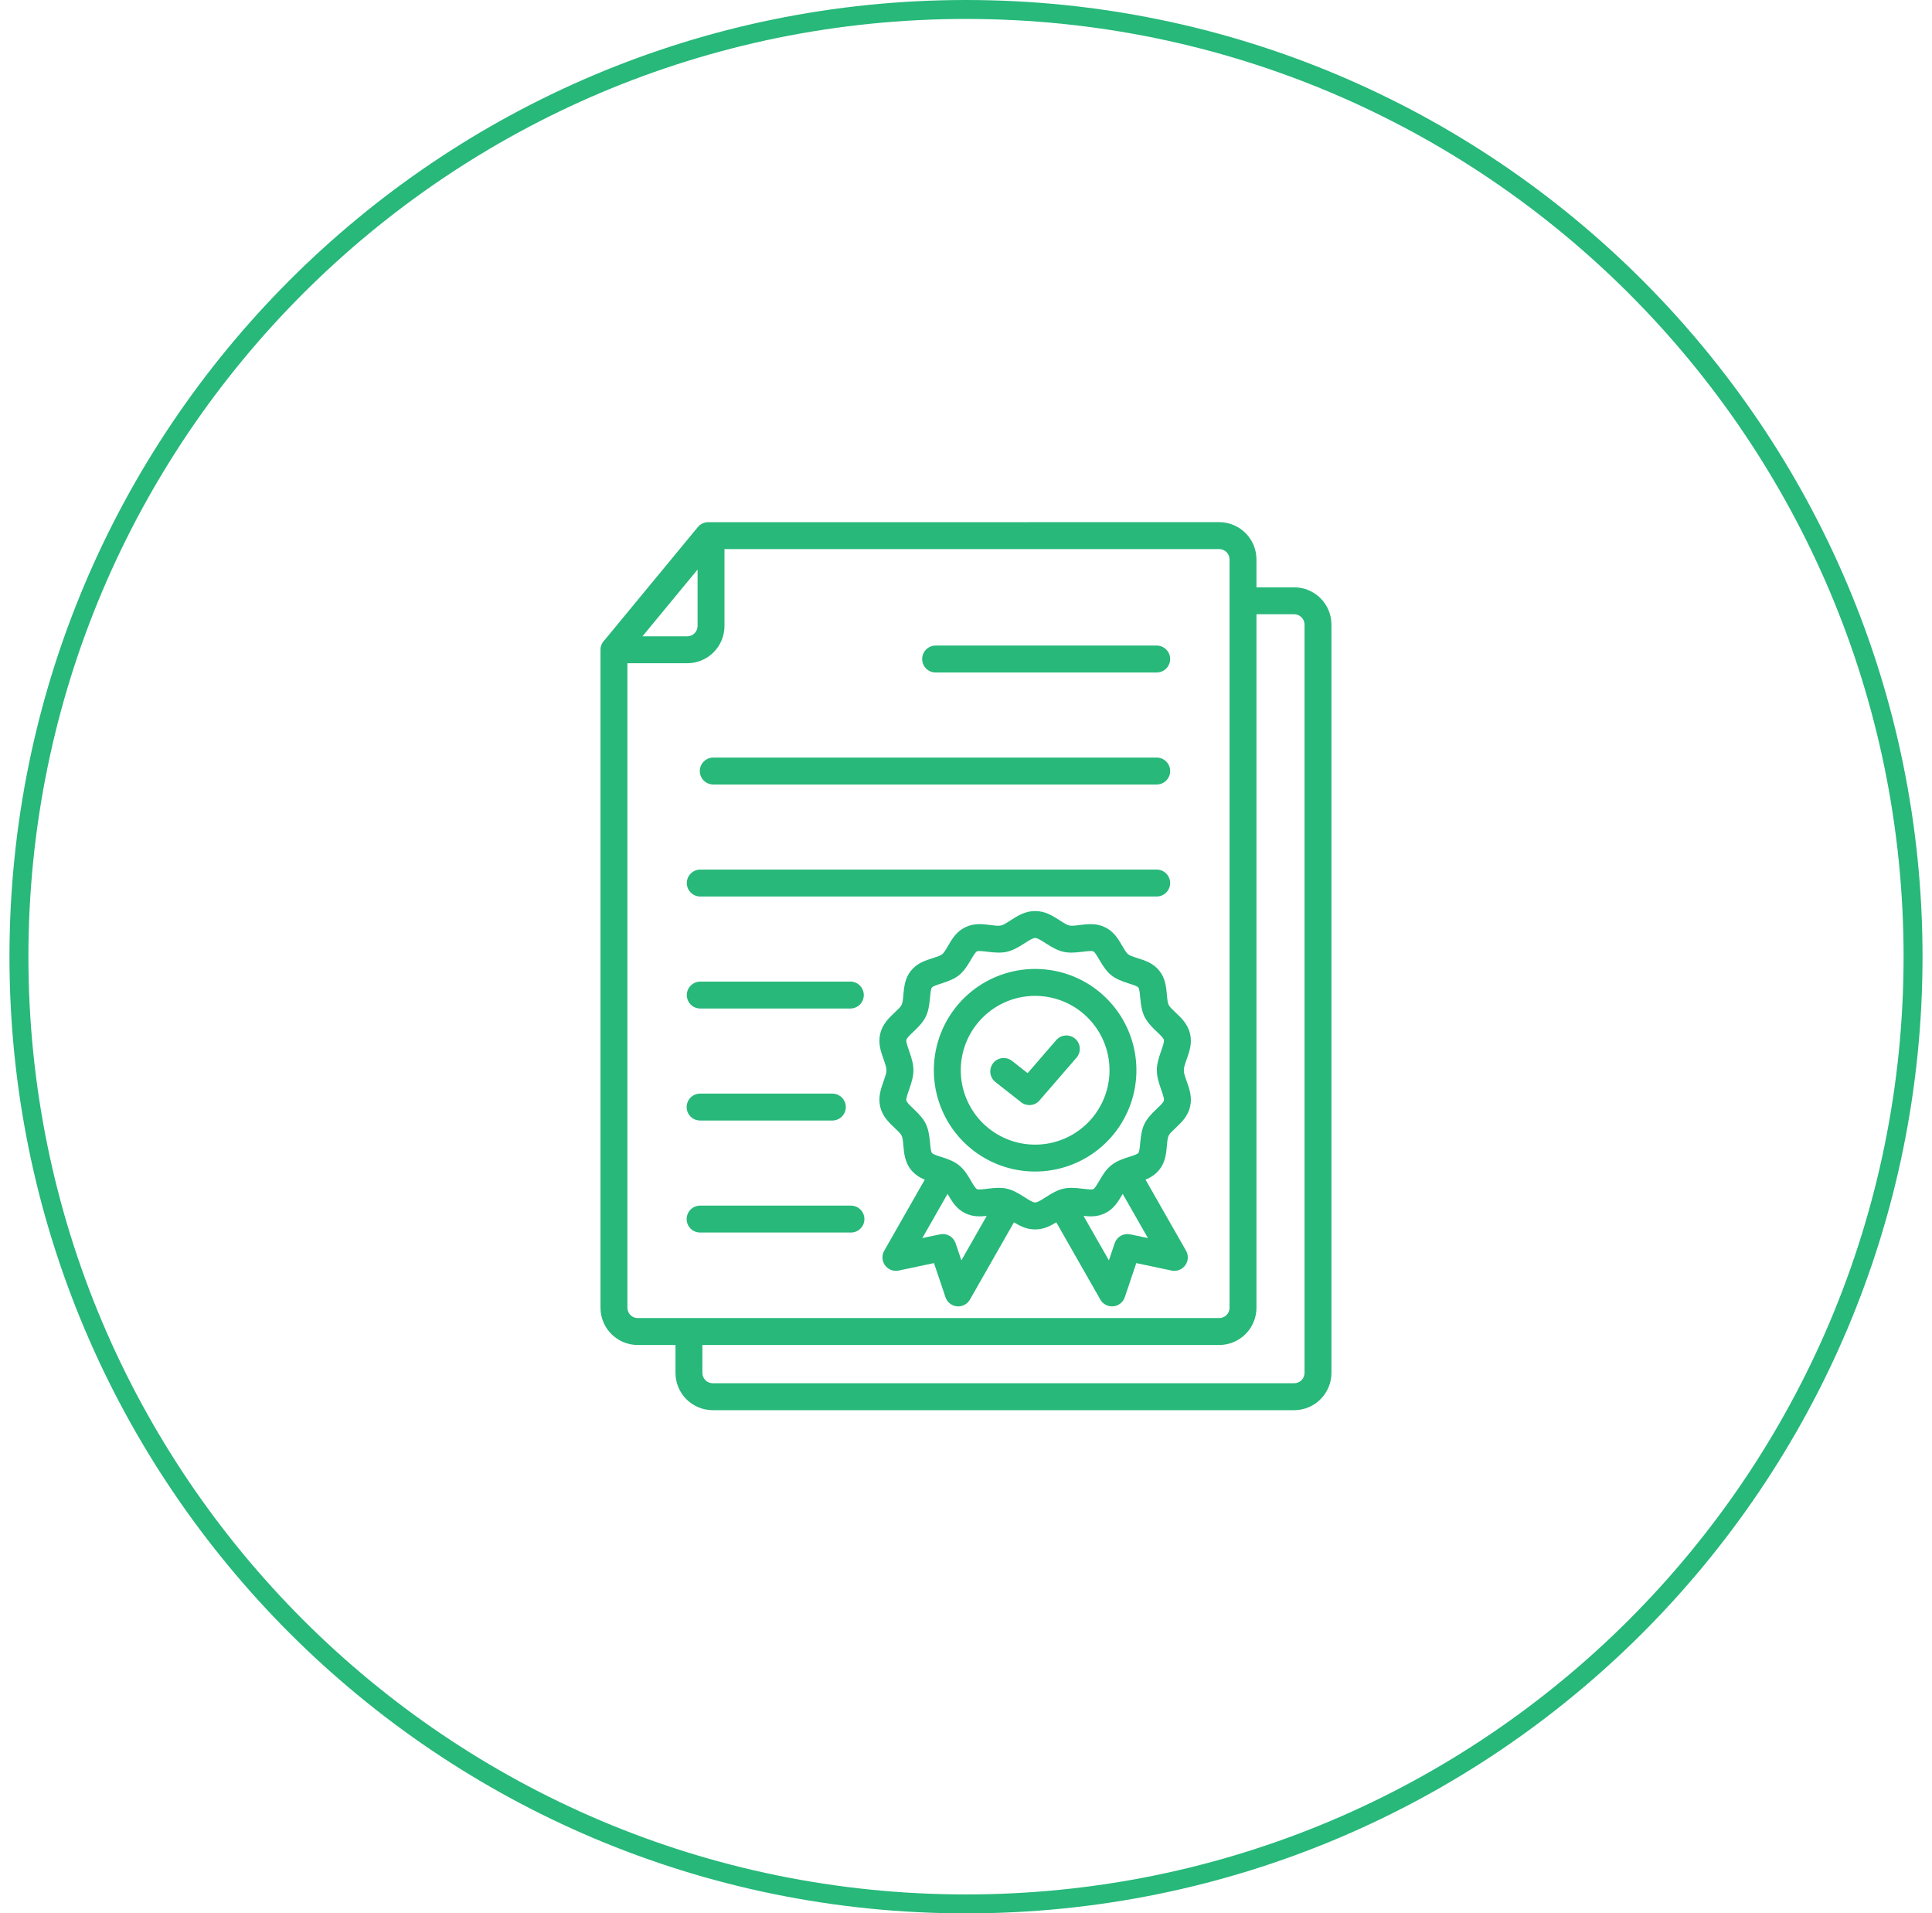 <svg width="102" height="101" viewBox="0 0 102 101" fill="none" xmlns="http://www.w3.org/2000/svg">
<path d="M51 0.5C78.614 0.5 101 22.886 101 50.5C101 78.114 78.614 100.5 51 100.5C23.386 100.5 1 78.114 1 50.5C1 22.886 23.386 0.5 51 0.5Z" stroke="#27B87A"/>
<path fill-rule="evenodd" clip-rule="evenodd" d="M33.918 33.589H36.284C36.428 33.588 36.566 33.531 36.668 33.429C36.77 33.327 36.827 33.19 36.828 33.045V30.064L33.918 33.589ZM38.249 28.984H64.37C64.514 28.985 64.652 29.042 64.754 29.144C64.856 29.246 64.913 29.384 64.914 29.527V69.033C64.913 69.177 64.856 69.315 64.754 69.416C64.652 69.518 64.514 69.576 64.37 69.576H33.668C33.524 69.576 33.386 69.518 33.284 69.416C33.183 69.315 33.125 69.177 33.124 69.033V35.01H36.284C36.805 35.009 37.304 34.802 37.672 34.434C38.041 34.066 38.248 33.566 38.249 33.045V28.984H38.249ZM36.962 59.148H43.943C44.132 59.148 44.312 59.074 44.446 58.94C44.579 58.807 44.654 58.626 44.654 58.438C44.654 58.249 44.579 58.069 44.446 57.935C44.312 57.802 44.132 57.727 43.943 57.727H36.962C36.774 57.727 36.593 57.802 36.46 57.935C36.327 58.069 36.252 58.249 36.252 58.438C36.252 58.626 36.327 58.807 36.46 58.94C36.593 59.074 36.774 59.148 36.962 59.148ZM36.962 65.061H44.926C45.114 65.061 45.295 64.986 45.428 64.853C45.561 64.72 45.636 64.539 45.636 64.35C45.636 64.162 45.561 63.981 45.428 63.848C45.295 63.715 45.114 63.64 44.926 63.64H36.962C36.774 63.64 36.593 63.715 36.46 63.848C36.327 63.981 36.252 64.162 36.252 64.35C36.252 64.539 36.327 64.72 36.46 64.853C36.593 64.986 36.774 65.061 36.962 65.061ZM36.962 47.323H61.076C61.263 47.321 61.441 47.245 61.573 47.112C61.705 46.979 61.778 46.8 61.778 46.613C61.778 46.426 61.705 46.246 61.573 46.113C61.441 45.98 61.263 45.904 61.076 45.902H36.962C36.776 45.904 36.597 45.98 36.465 46.113C36.334 46.246 36.26 46.426 36.26 46.613C36.26 46.8 36.334 46.979 36.465 47.112C36.597 47.245 36.776 47.321 36.962 47.323ZM36.962 53.236H44.885C44.979 53.237 45.072 53.219 45.16 53.184C45.247 53.149 45.326 53.097 45.393 53.031C45.46 52.965 45.513 52.886 45.549 52.799C45.586 52.712 45.604 52.619 45.604 52.525C45.604 52.431 45.586 52.338 45.549 52.251C45.513 52.165 45.46 52.086 45.393 52.02C45.326 51.954 45.247 51.901 45.16 51.866C45.072 51.831 44.979 51.813 44.885 51.815H36.962C36.776 51.817 36.597 51.893 36.465 52.026C36.334 52.159 36.26 52.338 36.26 52.525C36.26 52.712 36.334 52.892 36.465 53.025C36.597 53.158 36.776 53.234 36.962 53.236ZM49.405 35.498H61.076C61.263 35.496 61.441 35.42 61.573 35.287C61.705 35.154 61.778 34.975 61.778 34.788C61.778 34.6 61.705 34.421 61.573 34.288C61.441 34.155 61.263 34.079 61.076 34.077H49.405C49.311 34.076 49.218 34.093 49.131 34.129C49.043 34.164 48.964 34.216 48.897 34.282C48.83 34.348 48.777 34.427 48.741 34.514C48.705 34.6 48.686 34.694 48.686 34.788C48.686 34.882 48.705 34.975 48.741 35.061C48.777 35.148 48.83 35.227 48.897 35.293C48.964 35.359 49.043 35.411 49.131 35.447C49.218 35.482 49.311 35.499 49.405 35.498ZM37.649 41.411H61.077C61.264 41.408 61.442 41.333 61.574 41.2C61.705 41.067 61.779 40.887 61.779 40.7C61.779 40.513 61.705 40.334 61.574 40.201C61.442 40.068 61.264 39.992 61.077 39.99H37.649C37.462 39.992 37.283 40.068 37.152 40.201C37.02 40.334 36.947 40.513 36.947 40.7C36.947 40.887 37.02 41.067 37.152 41.2C37.283 41.333 37.462 41.408 37.649 41.411ZM37.082 70.998V72.472C37.083 72.616 37.141 72.754 37.243 72.856C37.344 72.958 37.482 73.015 37.626 73.016H68.329C68.473 73.015 68.611 72.958 68.713 72.856C68.814 72.754 68.872 72.616 68.873 72.472V32.967C68.872 32.823 68.814 32.686 68.712 32.584C68.611 32.482 68.473 32.425 68.329 32.423H66.335V69.033C66.334 69.554 66.127 70.053 65.759 70.421C65.39 70.789 64.891 70.997 64.37 70.998H37.082ZM66.335 31.002H68.329C68.85 31.003 69.349 31.211 69.717 31.579C70.085 31.947 70.293 32.447 70.294 32.967V72.473C70.293 72.993 70.085 73.493 69.717 73.861C69.349 74.229 68.85 74.436 68.329 74.438H37.627C37.106 74.436 36.606 74.229 36.238 73.861C35.87 73.493 35.663 72.993 35.662 72.473V70.998H33.668C33.147 70.997 32.648 70.79 32.28 70.421C31.912 70.053 31.704 69.554 31.703 69.033V34.3C31.703 34.114 31.776 33.935 31.906 33.803L36.841 27.824C36.907 27.743 36.991 27.678 37.085 27.633C37.18 27.588 37.283 27.565 37.388 27.565L64.37 27.562C64.891 27.564 65.39 27.771 65.759 28.139C66.127 28.508 66.334 29.007 66.335 29.527V31.002V31.002ZM57.426 53.718C56.784 53.075 55.938 52.676 55.034 52.587C54.13 52.498 53.223 52.725 52.468 53.23C51.713 53.735 51.156 54.486 50.892 55.355C50.629 56.225 50.675 57.158 51.023 57.998C51.37 58.837 51.998 59.53 52.8 59.958C53.601 60.386 54.526 60.523 55.417 60.346C56.307 60.168 57.109 59.688 57.686 58.985C58.262 58.283 58.577 57.403 58.577 56.494C58.577 55.978 58.476 55.468 58.278 54.991C58.081 54.515 57.791 54.082 57.426 53.718ZM54.65 51.147C53.413 51.147 52.214 51.575 51.258 52.36C50.301 53.145 49.647 54.237 49.405 55.451C49.164 56.664 49.351 57.923 49.934 59.015C50.517 60.106 51.461 60.961 52.603 61.434C53.746 61.908 55.018 61.97 56.202 61.611C57.386 61.252 58.409 60.493 59.096 59.465C59.783 58.436 60.093 57.201 59.971 55.97C59.85 54.739 59.306 53.587 58.431 52.713C57.935 52.215 57.346 51.821 56.697 51.552C56.048 51.283 55.352 51.146 54.65 51.147ZM55.204 49.789C54.99 49.651 54.774 49.512 54.65 49.512C54.526 49.512 54.31 49.651 54.096 49.789C53.34 50.277 53.029 50.351 52.133 50.239C51.894 50.21 51.657 50.18 51.578 50.219C51.497 50.259 51.378 50.461 51.26 50.663C50.802 51.445 50.557 51.641 49.693 51.917C49.475 51.987 49.256 52.056 49.2 52.127C49.144 52.197 49.123 52.425 49.102 52.654C49.019 53.55 48.879 53.842 48.226 54.46C48.051 54.626 47.875 54.792 47.852 54.891C47.828 54.993 47.91 55.225 47.993 55.46C48.301 56.332 48.301 56.655 47.993 57.527C47.91 57.761 47.828 57.994 47.852 58.096C47.875 58.195 48.051 58.361 48.226 58.527C48.879 59.145 49.019 59.437 49.102 60.333C49.123 60.562 49.145 60.791 49.2 60.861C49.255 60.93 49.475 61 49.693 61.07C50.031 61.178 50.348 61.283 50.63 61.51C50.918 61.74 51.089 62.032 51.26 62.324C51.378 62.526 51.496 62.728 51.577 62.768C51.657 62.807 51.894 62.778 52.133 62.748C53.028 62.636 53.339 62.71 54.096 63.198C54.31 63.336 54.526 63.475 54.65 63.475C54.774 63.475 54.99 63.336 55.204 63.198C55.96 62.71 56.271 62.636 57.166 62.748C57.405 62.777 57.643 62.807 57.722 62.768C57.802 62.729 57.922 62.526 58.04 62.324C58.211 62.032 58.382 61.74 58.669 61.51C58.952 61.283 59.269 61.178 59.607 61.07C59.825 61 60.044 60.931 60.1 60.861C60.156 60.791 60.176 60.562 60.197 60.333C60.28 59.437 60.421 59.145 61.074 58.527C61.248 58.361 61.425 58.195 61.448 58.096C61.472 57.994 61.39 57.762 61.307 57.527C60.999 56.655 60.999 56.332 61.307 55.46C61.39 55.225 61.472 54.993 61.448 54.891C61.425 54.792 61.248 54.626 61.074 54.46C60.421 53.842 60.281 53.55 60.197 52.654C60.176 52.425 60.155 52.196 60.1 52.127C60.045 52.057 59.825 51.987 59.607 51.917C58.743 51.641 58.498 51.445 58.04 50.663C57.922 50.461 57.803 50.259 57.722 50.219C57.643 50.18 57.405 50.21 57.166 50.239C56.271 50.351 55.961 50.277 55.203 49.789H55.204ZM52.094 64.184C51.721 64.224 51.348 64.232 50.956 64.04C50.49 63.812 50.264 63.425 50.039 63.041L50.026 63.019L48.695 65.353L49.631 65.156C49.801 65.12 49.979 65.148 50.13 65.234C50.281 65.321 50.395 65.459 50.45 65.624L50.756 66.53L52.094 64.184ZM59.273 63.019L59.261 63.041C59.036 63.425 58.81 63.812 58.344 64.04C57.952 64.232 57.578 64.224 57.206 64.184L58.544 66.53L58.85 65.624C58.905 65.46 59.019 65.321 59.17 65.234C59.321 65.148 59.498 65.12 59.669 65.156L60.605 65.354L59.273 63.02V63.019ZM54.65 48.091C54.113 48.091 53.719 48.345 53.33 48.596C52.862 48.898 52.858 48.899 52.306 48.831C51.862 48.775 51.422 48.72 50.956 48.949C50.49 49.177 50.264 49.563 50.039 49.948C49.77 50.407 49.772 50.407 49.266 50.569C48.841 50.705 48.415 50.841 48.095 51.239C47.776 51.638 47.733 52.083 47.692 52.528C47.642 53.069 47.644 53.061 47.249 53.434C46.921 53.745 46.59 54.058 46.47 54.57C46.352 55.074 46.502 55.501 46.655 55.933C46.848 56.478 46.848 56.511 46.655 57.056C46.503 57.488 46.352 57.915 46.47 58.419C46.59 58.93 46.921 59.244 47.249 59.555C47.643 59.928 47.642 59.919 47.692 60.461C47.733 60.906 47.775 61.349 48.095 61.749C48.289 61.983 48.54 62.161 48.824 62.266L46.698 65.995C46.624 66.113 46.586 66.25 46.589 66.39C46.593 66.529 46.637 66.664 46.716 66.779C46.796 66.893 46.907 66.982 47.037 67.033C47.166 67.085 47.308 67.097 47.445 67.068L49.309 66.674L49.914 68.466C49.956 68.597 50.035 68.713 50.142 68.8C50.249 68.887 50.379 68.941 50.516 68.955C50.653 68.97 50.791 68.944 50.914 68.881C51.036 68.818 51.138 68.721 51.206 68.602L53.533 64.521C53.859 64.723 54.206 64.897 54.65 64.897C55.094 64.897 55.441 64.723 55.767 64.521L58.094 68.602C58.162 68.721 58.264 68.818 58.386 68.881C58.509 68.944 58.647 68.97 58.784 68.955C58.921 68.941 59.051 68.887 59.158 68.8C59.264 68.713 59.344 68.597 59.386 68.466L59.991 66.674L61.856 67.069C61.992 67.097 62.134 67.085 62.263 67.033C62.393 66.982 62.504 66.893 62.584 66.779C62.663 66.665 62.708 66.529 62.711 66.39C62.714 66.251 62.676 66.113 62.602 65.995L60.476 62.266C60.76 62.161 61.011 61.983 61.205 61.749C61.525 61.35 61.567 60.906 61.608 60.461C61.658 59.919 61.657 59.928 62.051 59.555C62.38 59.244 62.71 58.931 62.83 58.419C62.948 57.915 62.798 57.488 62.645 57.056C62.452 56.511 62.452 56.478 62.645 55.932C62.797 55.501 62.948 55.073 62.83 54.57C62.71 54.058 62.38 53.745 62.051 53.434C61.657 53.06 61.658 53.069 61.608 52.528C61.567 52.083 61.525 51.639 61.205 51.239C60.884 50.839 60.459 50.704 60.034 50.569C59.528 50.407 59.53 50.407 59.261 49.948C59.036 49.563 58.81 49.177 58.344 48.949C57.878 48.72 57.438 48.775 56.994 48.83C56.442 48.899 56.438 48.898 55.97 48.596C55.581 48.345 55.187 48.091 54.65 48.091L54.65 48.091ZM52.559 57.121L53.908 58.181C54.056 58.298 54.244 58.35 54.431 58.328C54.617 58.306 54.788 58.21 54.904 58.062L54.908 58.056L56.837 55.828C56.959 55.686 57.02 55.501 57.007 55.314C56.993 55.127 56.905 54.953 56.764 54.831C56.622 54.708 56.437 54.647 56.25 54.66C56.063 54.673 55.889 54.76 55.766 54.901L54.254 56.648L53.436 56.005C53.363 55.946 53.279 55.903 53.189 55.877C53.098 55.85 53.004 55.843 52.911 55.853C52.818 55.864 52.727 55.893 52.645 55.939C52.563 55.984 52.491 56.046 52.433 56.12C52.375 56.194 52.333 56.278 52.307 56.368C52.282 56.459 52.276 56.553 52.287 56.647C52.299 56.74 52.329 56.83 52.376 56.911C52.422 56.992 52.484 57.064 52.559 57.121H52.559Z" fill="#27B87A"/>
</svg>
